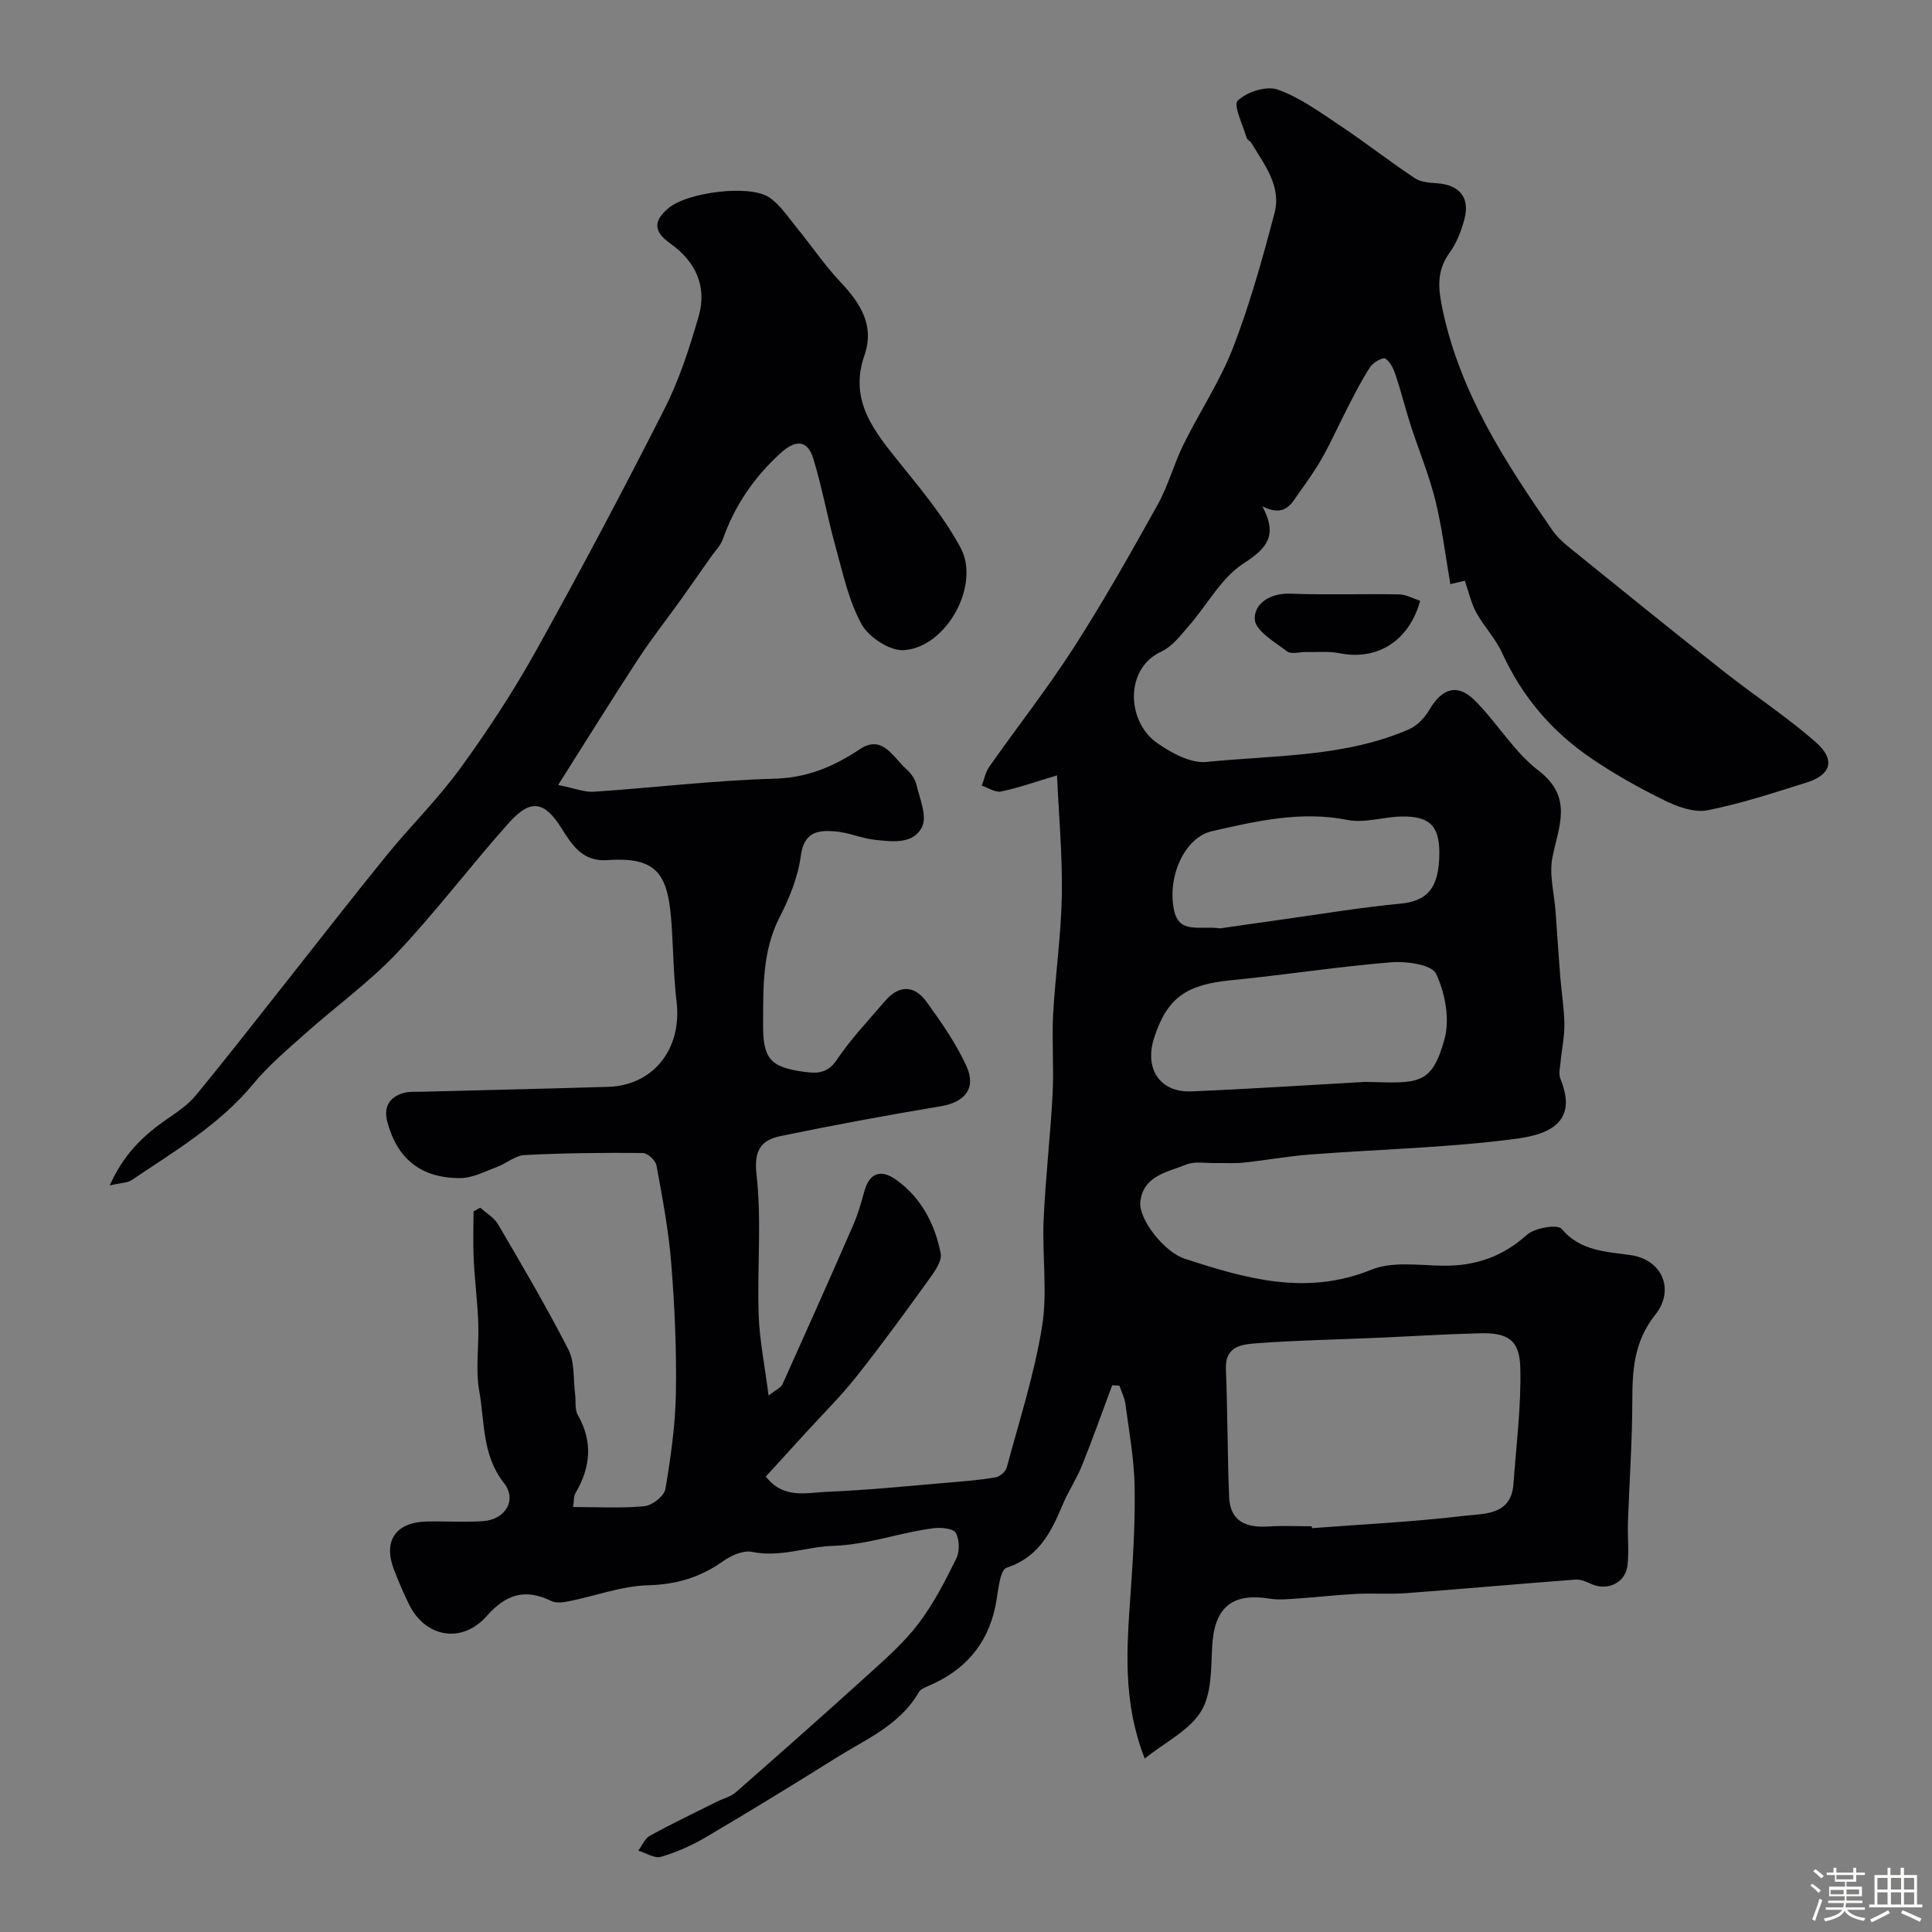 <svg enable-background="new 0 0 400 400" viewBox="0 0 400 400" xmlns="http://www.w3.org/2000/svg"><rect x="0" y="0" width="400" height="400" fill="#808080" stroke="none"/><path d="m374.8 390.4.4-.4c.7.5 1.3 1 1.8 1.4l-.5.5c-.5-.6-1.1-1.1-1.7-1.5zm1 7.3-.6-.3c.5-1.4 1.1-2.8 1.5-4.3.2.1.4.2.6.3-.5 1.3-1 2.8-1.5 4.3zm-.4-10.3.5-.4c.4.3 1 .8 1.7 1.4l-.5.5c-.5-.5-1.1-1-1.7-1.5zm2.5.3h1.7v-1h.6v1h3.5v-1h.6v1h1.8v.5h-1.8v1.4h-2v1h3.2v2h-3.2v.9h3.3v.5h-3.4c0 .3-.1.6-.1.9h4v.5h-3.7c.7.9 1.9 1.5 3.8 1.7-.1.2-.2.4-.3.6-2.1-.4-3.5-1.1-4-2.1-.4 1-1.8 1.7-4 2.2-.1-.2-.2-.4-.3-.6 2.1-.4 3.4-1 3.8-1.8h-3.4v-.5h3.6c.1-.3.1-.6.2-.9h-3.3v-.5h3.4c0-.3 0-.6 0-.9h-3.2v-2h3.3v-1h-2.1v-1.4h-1.7v-.5zm1.1 3.5v1h2.7c0-.3 0-.4 0-.4 0-.1 0-.2 0-.2 0-.1 0-.2 0-.3h-2.7zm1.2-3v.9h3.5v-.9zm4.7 3h-2.6v.6.4h2.6z" fill="#fcfbfa"/><path d="m393.6 386.7h.6v1.5h2.7v6.1h1.1v.6h-11v-.6h1.1v-6.1h2.7v-1.5h.6v1.5h2.1v-1.5zm-2.7 8.8.4.6c-1.2.6-2.5 1.3-3.8 1.9-.1-.2-.2-.4-.3-.6 1.2-.6 2.5-1.2 3.7-1.9zm-2.2-6.7v2.4h2.1v-2.4zm0 3v2.5h2.1v-2.5zm2.8-3v2.4h2.1v-2.4zm0 3v2.5h2.1v-2.5zm6 6.1c-1.4-.7-2.7-1.3-3.9-1.8l.3-.6c1.5.6 2.7 1.2 3.9 1.7zm-1.2-9.1h-2.1v2.4h2.1zm-2.1 3v2.5h2.1v-2.5z" fill="#fcfbfa"/><g fill="#010103"><path d="m22.72 245.43c2.84-6.41 6.94-10.34 11.78-13.68 2.15-1.48 4.42-3 6.05-4.98 6.46-7.84 12.68-15.86 18.99-23.82 6.81-8.6 13.53-17.29 20.46-25.8 4.98-6.12 10.66-11.7 15.29-18.07 5.65-7.77 10.96-15.86 15.63-24.25 9.22-16.56 18.11-33.32 26.68-50.23 3.06-6.04 5.18-12.63 7.06-19.16 1.79-6.21-.74-11.4-5.91-15.05-3.55-2.51-3.45-4.72-.31-7.33 3.91-3.26 16.8-4.94 20.85-2.17 2.29 1.57 3.93 4.14 5.75 6.36 3.01 3.68 5.69 7.66 8.94 11.11 4.13 4.39 7.15 8.97 4.99 15.21-3.28 9.48 2.13 15.83 7.46 22.47 4.47 5.56 9.13 11.15 12.46 17.39 4.15 7.78-3 20.64-11.77 21.18-2.87.18-7.21-2.65-8.7-5.31-2.68-4.82-3.88-10.51-5.38-15.92-1.7-6.09-2.8-12.35-4.64-18.39-1.2-3.96-3.69-3.99-6.73-1.23-5.51 5-9.54 10.87-12.02 17.89-.47 1.33-1.61 2.44-2.45 3.64-2.08 2.96-4.14 5.93-6.24 8.87-2.93 4.09-6.05 8.04-8.8 12.24-5.44 8.32-10.67 16.76-16.6 26.12 3.41.68 5.42 1.53 7.37 1.4 12.48-.84 24.93-2.35 37.41-2.7 6.83-.19 12.24-2.49 17.7-6.12 4.72-3.14 6.9 1.79 9.67 4.19.94.82 1.78 2.08 2.06 3.28.67 2.85 2.19 6.34 1.16 8.55-1.74 3.74-6.2 3.15-9.81 2.75-2.73-.3-5.36-1.49-8.09-1.73-3.61-.32-6.59.04-7.24 5.1-.57 4.36-2.37 8.73-4.4 12.7-3.62 7.1-3.35 14.61-3.4 22.17-.04 7.01 1.43 8.85 8.48 9.8 2.53.34 4.84.42 6.75-2.44 2.9-4.34 6.58-8.18 9.98-12.18 2.92-3.43 6.11-3.36 8.66.16 3.02 4.18 6.02 8.5 8.18 13.15 2.18 4.7-.24 7.6-5.28 8.44-11.07 1.85-22.11 3.89-33.1 6.16-4.04.83-5.61 2.86-5.03 8.01 1.09 9.54.11 19.3.44 28.96.18 5.29 1.26 10.54 2.06 16.76 1.6-1.26 2.57-1.64 2.87-2.32 4.94-10.96 9.84-21.95 14.65-32.97.97-2.23 1.65-4.6 2.29-6.95 1.1-4.01 3.54-4.62 6.63-2.41 5.19 3.72 8 9.18 9.19 15.22.34 1.73-1.52 4.13-2.81 5.91-4.78 6.64-9.61 13.26-14.69 19.67-3.18 4-6.84 7.62-10.29 11.4-2.76 3.03-5.52 6.05-8.42 9.23 3.7 4.74 8.48 3.31 12.66 3.15 8.39-.33 16.76-1.2 25.13-1.9 3.27-.27 6.55-.54 9.78-1.09.88-.15 2.07-1.15 2.3-1.99 2.61-9.71 5.73-19.35 7.33-29.23 1.16-7.18-.01-14.7.32-22.06.38-8.71 1.4-17.38 1.86-26.08.29-5.48-.18-11.01.11-16.49.44-8.21 1.66-16.4 1.8-24.61.14-8.32-.63-16.66-1-24.87-4.54 1.35-8.01 2.59-11.58 3.33-1.2.25-2.66-.77-4-1.2.51-1.32.77-2.81 1.56-3.93 5.82-8.28 12.09-16.26 17.56-24.77 6.15-9.57 11.75-19.51 17.29-29.46 2.18-3.92 3.35-8.4 5.34-12.44 3.32-6.75 7.58-13.11 10.28-20.09 3.5-9.06 6.11-18.48 8.59-27.89 1.46-5.55-2.11-10-4.79-14.48-.25-.42-.88-.67-1-1.09-.76-2.65-2.8-6.76-1.84-7.68 1.88-1.8 5.92-3.12 8.25-2.3 4.6 1.62 8.75 4.66 12.89 7.42 5.27 3.51 10.26 7.42 15.53 10.93 1.25.83 3.1.95 4.69 1.06 4.55.34 6.76 2.95 5.59 7.39-.65 2.45-1.62 4.98-3.09 7.01-2.88 3.96-2.29 7.82-1.33 12.25 3.7 16.97 12.88 31.11 22.53 45.05.93 1.35 2.18 2.55 3.46 3.59 10.63 8.6 21.26 17.21 32 25.68 6.28 4.96 13.02 9.38 19.05 14.63 4.64 4.04 2.83 7.02-1.71 8.44-6.81 2.13-13.63 4.4-20.6 5.77-2.74.54-6.17-.72-8.86-2.03-5.24-2.56-10.37-5.45-15.19-8.72-8.13-5.53-14.34-12.78-18.46-21.83-1.36-2.98-3.76-5.46-5.35-8.35-1.06-1.93-1.54-4.19-2.38-6.6-.7.17-1.73.41-2.99.71-1.02-5.89-1.71-11.73-3.12-17.4-1.32-5.32-3.47-10.43-5.15-15.66-1.09-3.38-1.93-6.84-3.05-10.2-.43-1.29-1.11-2.79-2.15-3.44-.51-.32-2.51.8-3.12 1.73-1.76 2.67-3.2 5.56-4.67 8.41-1.76 3.4-3.31 6.91-5.18 10.25-1.43 2.55-3.13 4.96-4.84 7.34-1.59 2.2-2.85 5.25-7.64 2.87 3.25 6.04.95 8.69-3.92 11.83-4.61 2.98-7.5 8.57-11.28 12.89-1.72 1.97-3.47 4.31-5.73 5.35-7.57 3.47-7.24 14.43-.87 18.91 2.95 2.07 6.96 4.26 10.23 3.93 14.08-1.42 28.56-.95 41.92-6.75 1.7-.74 3.28-2.41 4.23-4.05 2.6-4.45 5.8-5.51 9.38-1.95 4.63 4.61 8.08 10.59 13.17 14.5 7.29 5.59 4.21 11.53 2.92 18.06-.7 3.55.39 7.46.66 11.2.32 4.43.6 8.87.95 13.3.27 3.33.82 6.65.87 9.98.04 2.58-.54 5.16-.78 7.75-.11 1.2-.46 2.56-.04 3.58 3.13 7.65-.41 11.23-8.96 12.37-14.19 1.9-28.6 2.19-42.9 3.29-4.56.35-9.09 1.19-13.65 1.67-1.96.21-3.95.06-5.92.1-2.02.04-4.25-.41-6.01.3-3.87 1.57-8.87 2.25-9.54 7.67-.43 3.52 4.84 10.42 9.22 11.84 12.62 4.12 25.16 7.74 38.62 2.27 4.32-1.76 9.8-.91 14.74-.83 6.73.1 12.39-1.83 17.49-6.41 1.6-1.44 6.32-2.21 7.15-1.22 3.92 4.67 9.31 4.7 14.32 5.44 6.62.98 9.12 7.25 5.1 12.31-4.49 5.65-4.77 11.55-4.78 18.06-.02 8.29-.61 16.57-.9 24.86-.1 3.01.24 6.07-.1 9.05-.43 3.65-4.28 5.35-7.61 3.75-.99-.47-2.16-.93-3.2-.85-11.64.88-23.27 1.93-34.91 2.8-3.48.26-7-.01-10.48.16-3.95.2-7.88.67-11.82.93-2 .13-4.07.38-6.03.06-7.97-1.29-11.56 1.9-11.95 10.14-.21 4.5-.11 9.7-2.31 13.23-2.44 3.92-7.35 6.31-11.64 9.73-4.64-11.93-3.7-22.99-2.93-34.07.51-7.42.98-14.87.84-22.3-.11-5.71-1.16-11.4-1.91-17.08-.17-1.29-.82-2.51-1.24-3.76-.5-.03-.99-.05-1.49-.08-2.07 5.54-4.04 11.12-6.25 16.61-1.14 2.82-2.87 5.4-4.04 8.2-2.38 5.67-4.92 10.78-11.58 12.98-1.5.5-1.73 5.21-2.33 8.03-1.68 7.98-6.44 13.3-13.86 16.43-.73.31-1.64.7-2 1.33-3.91 6.8-10.92 9.69-17.11 13.57-8.92 5.59-17.9 11.09-26.97 16.43-2.9 1.71-6.06 3.11-9.28 4.05-1.33.39-3.12-.8-4.7-1.27.79-1.06 1.36-2.52 2.42-3.1 4.55-2.5 9.25-4.74 13.89-7.06 1.3-.65 2.84-1.01 3.9-1.94 9.23-8.09 18.42-16.22 27.51-24.46 3.62-3.29 7.37-6.59 10.3-10.46 3.11-4.1 5.51-8.79 7.81-13.43.73-1.47.68-3.92-.09-5.33-.49-.91-3.01-1.18-4.52-.99-7.02.88-13.6 3.44-20.99 3.67-5.39.17-10.83 2.45-16.68 1.24-1.79-.37-4.28.72-5.92 1.88-4.73 3.37-9.68 4.87-15.59 5.03-5.44.15-10.82 2.18-16.24 3.28-1.22.25-2.74.49-3.76 0-5.4-2.65-9.39-1.48-13.42 3.09-5.15 5.84-12.74 4.43-16.09-2.42-1.14-2.34-2.18-4.74-3.11-7.17-2.3-6 .35-9.85 6.88-9.98 3.83-.08 7.68.17 11.5-.07 4.68-.3 7.16-4.38 4.38-7.91-4.54-5.76-3.96-12.63-5.11-19.05-.81-4.55-.03-9.37-.2-14.06-.16-4.44-.74-8.86-.95-13.29-.16-3.27-.03-6.55-.03-9.82.47-.26.93-.51 1.4-.77 1.24 1.13 2.86 2.03 3.67 3.42 5.01 8.57 10.06 17.13 14.57 25.96 1.34 2.62.98 6.1 1.39 9.18.19 1.46-.11 3.18.56 4.36 3.16 5.56 2.65 10.84-.48 16.17-.39.66-.29 1.61-.5 2.88 4.97 0 9.91.3 14.78-.17 1.6-.15 4.09-2.11 4.33-3.56 1.12-6.6 2.07-13.3 2.18-19.98.14-8.93-.26-17.89-.97-26.79-.54-6.79-1.83-13.54-3.06-20.25-.19-1.03-1.86-2.54-2.85-2.55-8.15-.07-16.32.01-24.46.43-1.93.1-3.74 1.74-5.68 2.46-2.49.92-5.04 2.29-7.58 2.31-8.12.07-13.11-3.99-15.14-11.61-.83-3.11.39-5.17 3.42-6.03 1.09-.31 2.31-.2 3.47-.23 12.93-.34 25.87-.63 38.8-1.02 9.4-.28 15.33-7.87 14.19-17.58-.61-5.23-.68-10.52-1.02-15.78-.67-10.38-2.67-14.34-13.27-13.58-5.12.37-7.31-3.05-9.51-6.56-3.53-5.64-6.38-6.23-10.92-1.16-7.89 8.82-15.03 18.34-23.15 26.92-5.79 6.12-12.75 11.13-19.07 16.77-3.71 3.31-7.56 6.56-10.71 10.37-7.02 8.49-16.33 13.94-25.23 19.95-.93.55-2.21.53-4.48 1.06zm248.87 70.57c.01.13.02.26.03.39 10.51-.8 21.05-1.3 31.5-2.55 4.09-.49 9.77-.02 10.23-6.64.57-8.03 1.62-16.07 1.41-24.08-.15-5.72-2.6-7.23-8.4-7.08-7.26.19-14.51.65-21.77.96-8.09.35-16.19.5-24.26 1.1-3.09.23-6.73.48-6.52 5.41.36 8.81.31 17.63.67 26.44.21 5.08 3.57 6.39 8.12 6.09 2.99-.2 5.99-.04 8.99-.04zm11.11-92.01c10.86.27 13.7.9 16.38-8.9 1.13-4.13.11-9.53-1.76-13.49-.89-1.89-6.14-2.63-9.29-2.37-11.08.9-22.1 2.64-33.17 3.72-9.29.9-13.22 3.66-15.9 11.9-2.09 6.41 1.18 11.38 7.71 11.11 12.21-.51 24.39-1.32 36.03-1.97zm-30.09-31.78c3.53-.51 8.05-1.17 12.59-1.8 8.25-1.15 16.47-2.53 24.75-3.32 5.58-.53 8.04-3.28 8.05-10.5.01-5.55-1.98-7.63-7.77-7.54-3.76.05-7.68 1.42-11.23.71-9.68-1.92-18.9.24-28.08 2.33-5.69 1.3-9.28 9.45-7.86 16.3 1.05 5.1 5.32 3.21 9.55 3.82z"/><path d="m294.03 124.39c-2.32 8.4-8.94 12.42-16.72 10.85-2.23-.45-4.62-.19-6.93-.24-1.33-.03-3.06.51-3.9-.13-2.56-1.96-6.56-4.26-6.69-6.62-.19-3.25 3.16-5.51 7.41-5.34 7.47.3 14.97.01 22.46.15 1.47.03 2.94.87 4.37 1.33z"/></g></svg>